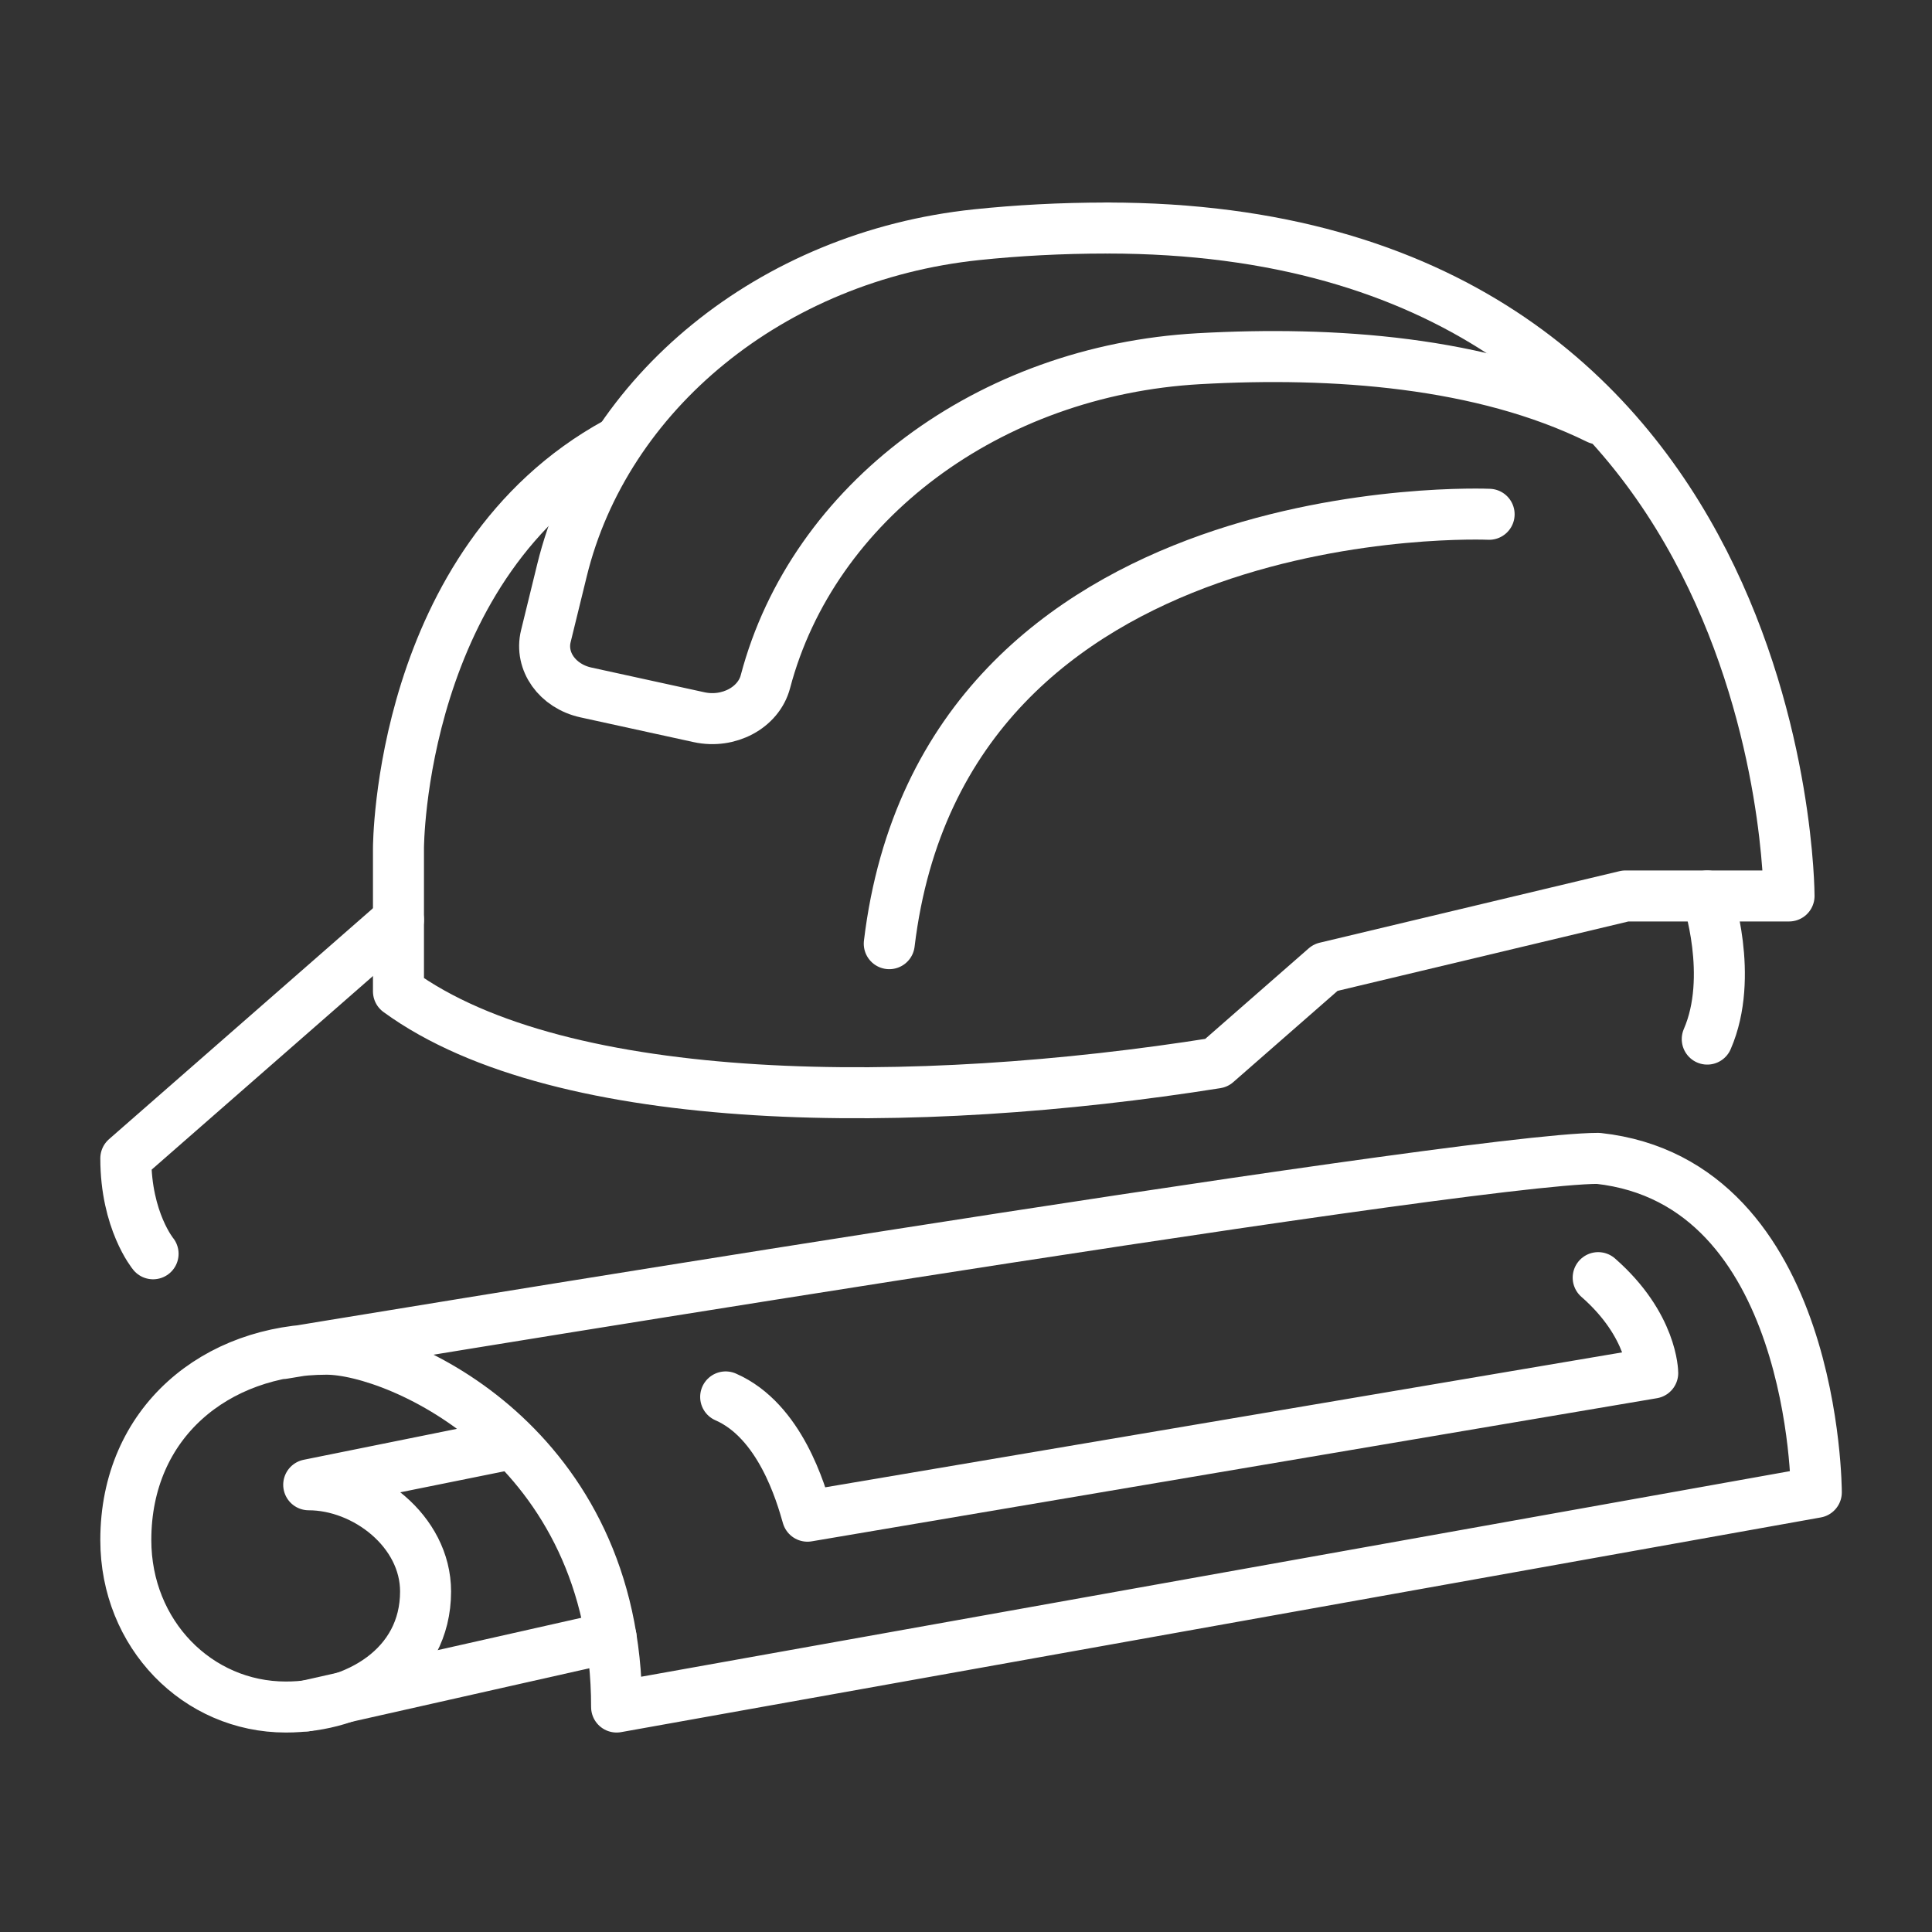 <svg xmlns="http://www.w3.org/2000/svg" xmlns:xlink="http://www.w3.org/1999/xlink" id="Ebene_1" x="0px" y="0px" viewBox="0 0 400 400" xml:space="preserve"><rect x="0" y="0" width="400" height="400" fill="#333333" stroke="none"/><g id="architectural_project-plan_x2F_blueprint-safety_helmet">	<g>					<path fill="none" stroke="#FFFFFF" stroke-width="10.56" stroke-linecap="round" stroke-linejoin="round" stroke-miterlimit="10" d="   M58.543,280.24c0,0,244.118-40.412,272.344-40.412c45.161,4.939,45.161,69.144,45.161,69.144l-248.387,44.45   c0-54.328-45.161-74.083-60.063-74.083c-22.85,0-41.55,15.114-41.55,39.511c0,19.517,14.854,34.572,33.135,34.572   c14.624,0,28.927-8.314,28.927-23.927c0-12.491-12.494-22.087-24.194-22.087l41.164-8.313"></path>					<path fill="none" stroke="#FFFFFF" stroke-width="10.56" stroke-linecap="round" stroke-linejoin="round" stroke-miterlimit="10" d="   M150.242,289.217c11.29,4.939,15.58,19.949,16.935,24.694l175-29.633c0,0,0-9.878-11.29-19.756"></path>					<line fill="none" stroke="#FFFFFF" stroke-width="10.56" stroke-linecap="round" stroke-linejoin="round" stroke-miterlimit="10" x1="63.371" y1="353.193" x2="126.52" y2="338.968"></line>	</g>	<g>					<path fill="none" stroke="#FFFFFF" stroke-width="10.56" stroke-linecap="round" stroke-linejoin="round" stroke-miterlimit="10" d="   M31.694,259.583c0,0-5.645-6.821-5.645-19.756L82.5,190.439"></path>					<path fill="none" stroke="#FFFFFF" stroke-width="10.56" stroke-linecap="round" stroke-linejoin="round" stroke-miterlimit="10" d="   M229.274,47.211c141.129,0,141.129,138.289,141.129,138.289h-33.871l-62.097,14.817l-22.581,19.756   c-62.097,9.878-135.484,9.878-169.355-14.817v-29.633c0,0,0-59.267,45.161-83.961"></path>					<path fill="none" stroke="#FFFFFF" stroke-width="10.56" stroke-linecap="round" stroke-linejoin="round" stroke-miterlimit="10" d="   M330.887,86.722c-24.03-11.826-54.716-14.016-82.646-12.458c-43.509,2.426-79.965,29.697-89.768,66.863l0,0   c-1.42,5.384-7.613,8.702-13.74,7.361l-23.419-5.122c-5.905-1.292-9.577-6.446-8.301-11.652l3.34-13.637   c8.989-36.701,43.279-65.036,85.878-69.488c8.319-0.87,17.333-1.377,27.044-1.377"></path>					<path fill="none" stroke="#FFFFFF" stroke-width="10.56" stroke-linecap="round" stroke-linejoin="round" stroke-miterlimit="10" d="   M308.306,106.478c0,0-112.903-4.939-124.194,88.9"></path>					<path fill="none" stroke="#FFFFFF" stroke-width="10.56" stroke-linecap="round" stroke-linejoin="round" stroke-miterlimit="10" d="   M353.468,185.5c0,0,5.645,16.669,0,29.633"></path>	</g></g><g></g><g></g><g></g><g></g><g></g><g></g><g></g><g></g><g></g><g></g><g></g><g></g><g></g><g></g><g></g></svg>